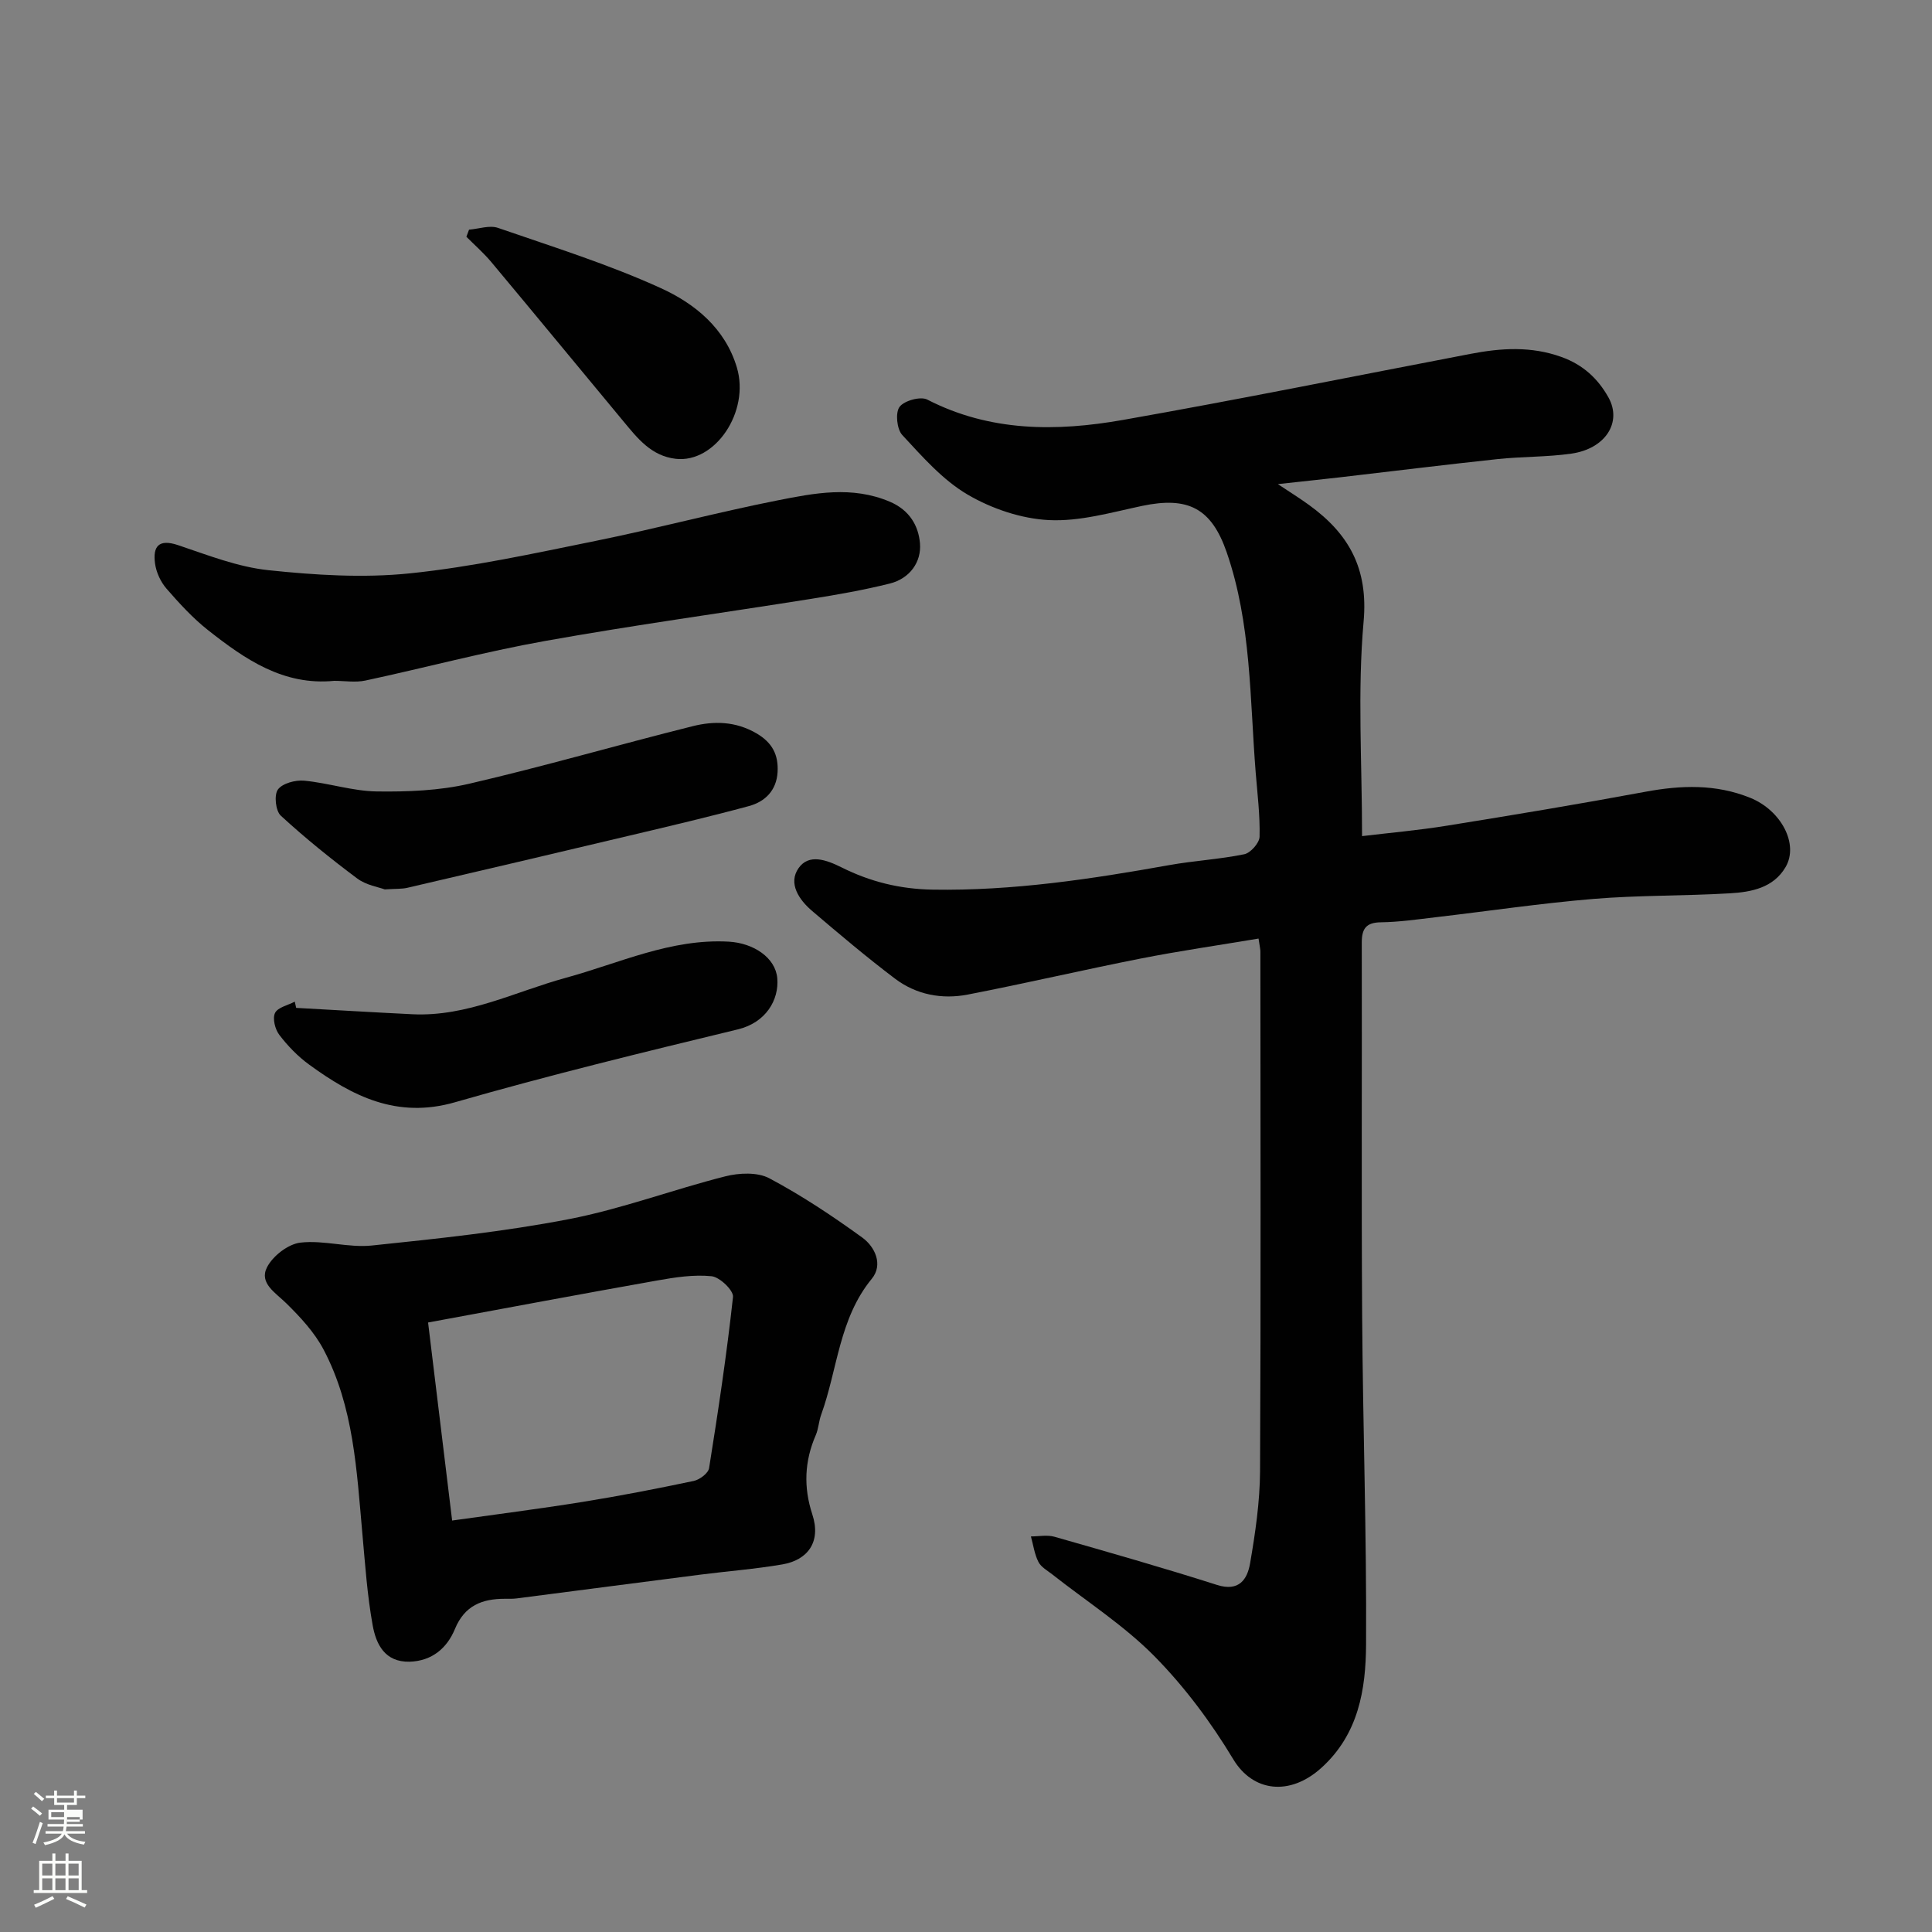 <svg enable-background="new 0 0 400 400" viewBox="0 0 400 400" xmlns="http://www.w3.org/2000/svg"><rect x="0" y="0" width="400" height="400" fill="#808080" stroke="none"/><path d="m6.44 374.46.42-.45c.65.47 1.27.95 1.85 1.44l-.45.49c-.65-.56-1.25-1.06-1.82-1.48m.93 7.33-.63-.26c.55-1.36 1.05-2.8 1.52-4.33.19.1.38.19.59.27-.46 1.29-.95 2.73-1.48 4.32m-.38-10.38.44-.42c.43.34 1.01.82 1.74 1.44l-.49.49c-.53-.51-1.09-1.01-1.69-1.51m2.5.35h1.72v-1.04h.59v1.04h3.52v-1.04h.59v1.04h1.75v.53h-1.75v1.42h-2.03v.97h3.22v2.03h-3.24c0 .35-.01.66-.03.93h3.32v.53h-3.37c-.03.27-.08.58-.15.94h3.96v.53h-3.71c.67.92 1.93 1.48 3.79 1.68-.13.24-.23.44-.29.59-2.13-.38-3.48-1.08-4.04-2.12-.43.97-1.77 1.72-4.03 2.23-.09-.19-.2-.37-.33-.55 2.1-.42 3.37-1.03 3.81-1.83h-3.36v-.53h3.58c.08-.29.13-.61.16-.94h-3.33v-.53h3.39c.02-.27.04-.58.04-.93h-3.23v-2.03h3.25v-.97h-2.07v-1.42h-1.73zm1.12 3.44v1h2.65c.01-.3.02-.44.01-.4v-.25-.35zm1.19-2h3.52v-.91h-3.52zm4.71 3h-2.63v.59c0 .15-.01.28-.01.4h2.64v-1.99z" fill="#fbfcfa"/><path d="m13.56 383.74h.63v1.52h2.72v6.07h1.13v.6h-11.06v-.6h1.13v-6.07h2.73v-1.52h.63v1.52h2.1v-1.52zm-2.69 8.83.38.56c-1.24.63-2.53 1.25-3.85 1.85-.1-.21-.21-.42-.34-.63 1.36-.55 2.63-1.15 3.81-1.78m-2.13-4.27h2.1v-2.45h-2.1zm0 3.04h2.1v-2.46h-2.1zm2.72-3.04h2.1v-2.45h-2.1zm0 3.04h2.1v-2.46h-2.1zm6.07 3.6c-1.41-.71-2.7-1.3-3.86-1.78l.35-.56c1.45.62 2.75 1.19 3.88 1.72zm-1.25-9.09h-2.1v2.45h2.1zm-2.09 5.49h2.1v-2.46h-2.1z" fill="#fbfcfa"/><g fill="#010101"><path d="m260.57 194.32c-8.35 1.4-16.4 2.56-24.37 4.13-11.98 2.36-23.87 5.15-35.86 7.47-5.34 1.03-10.65.02-15.04-3.3-5.89-4.45-11.53-9.23-17.15-14.01-2.73-2.32-5.03-5.73-2.81-8.88 2.13-3.03 5.72-1.73 8.93-.13 5.89 2.94 12.02 4.48 18.85 4.59 16.58.27 32.77-2.18 48.97-5.08 5.15-.92 10.42-1.2 15.53-2.25 1.3-.27 3.13-2.34 3.16-3.62.11-4.41-.44-8.84-.8-13.26-1.23-15.33-.89-30.86-6.02-45.67-3.15-9.09-7.98-11.57-17.5-9.57-6.38 1.35-12.92 3.26-19.3 2.94-5.74-.29-11.87-2.37-16.86-5.3-5.15-3.03-9.35-7.85-13.5-12.32-1.12-1.21-1.46-4.61-.56-5.82.95-1.29 4.35-2.23 5.74-1.51 13.01 6.69 26.73 6.64 40.48 4.22 24.06-4.24 48.02-9.1 72.02-13.69 6.31-1.21 12.52-1.62 18.81.65 4.45 1.6 7.53 4.46 9.71 8.35 2.9 5.16-.61 10.66-7.68 11.66-5.03.72-10.19.59-15.25 1.13-10.91 1.16-21.8 2.52-32.71 3.78-3.9.45-7.81.85-12.79 1.4 2.65 1.76 4.61 2.98 6.48 4.34 8.2 5.95 12.26 13.11 11.27 24.12-1.29 14.46-.32 29.11-.32 44.42 5.47-.66 11.58-1.19 17.63-2.17 13.69-2.2 27.38-4.48 41.01-7.01 7.42-1.38 14.62-1.63 21.75 1.26 6.36 2.58 10.09 9.57 7.29 14.34-2.52 4.3-7.09 5.16-11.51 5.42-9.42.56-18.89.38-28.28 1.16-10.93.91-21.8 2.53-32.7 3.8-3.75.44-7.52.99-11.28 1.04-3.13.04-3.98 1.37-3.97 4.26.06 25.82-.09 51.65.08 77.47.15 22.59.94 45.19.81 67.78-.05 9.31-1.55 18.58-9.24 25.54-6.57 5.95-14.21 4.98-18.26-1.77-4.61-7.66-10.1-15.03-16.37-21.38-6.28-6.35-13.99-11.29-21.06-16.86-1.03-.81-2.36-1.53-2.91-2.62-.81-1.6-1.06-3.5-1.55-5.27 1.63 0 3.37-.36 4.88.07 11.25 3.21 22.5 6.42 33.64 9.97 4.59 1.46 6.29-1.17 6.86-4.48 1.08-6.29 2.02-12.69 2.06-19.05.18-35.82.08-71.64.07-107.46.03-.49-.11-.98-.38-2.83z"/><path d="m84.81 344.04c-5.17.12-6.95-3.67-7.65-7.53-1.14-6.27-1.56-12.67-2.14-19.03-1.17-13.01-1.77-26.17-8.01-38.03-1.88-3.58-4.81-6.74-7.73-9.61-2.24-2.21-5.66-4.16-4.01-7.44 1.19-2.36 4.39-4.84 6.94-5.13 4.84-.56 9.92 1.11 14.78.6 13.65-1.42 27.35-2.86 40.8-5.46 10.95-2.12 21.53-6.12 32.37-8.86 2.87-.73 6.67-.9 9.12.4 6.7 3.56 13.08 7.81 19.24 12.27 2.65 1.92 4.37 5.62 1.97 8.54-6.78 8.25-7.07 18.73-10.47 28.12-.5 1.37-.55 2.92-1.12 4.24-2.35 5.4-2.56 10.8-.72 16.41 1.88 5.72-.96 9.46-6.18 10.36-5.64.97-11.37 1.4-17.05 2.13-12.65 1.62-25.29 3.28-37.94 4.91-.82.11-1.66.08-2.49.08-4.71 0-8.33 1.4-10.33 6.25-1.63 3.96-4.74 6.63-9.38 6.78zm8.8-29.23c8.91-1.26 17.97-2.4 26.97-3.85 7.72-1.24 15.41-2.74 23.06-4.35 1.23-.26 3.01-1.6 3.17-2.66 1.88-11.78 3.66-23.58 4.95-35.43.15-1.33-2.74-4.12-4.43-4.29-3.69-.38-7.55.22-11.26.88-15.9 2.82-31.77 5.81-47.44 8.7 1.63 13.35 3.3 27.11 4.98 41z"/><path d="m69.19 140.96c-10.51 1.04-18.47-4.47-26.1-10.48-3.17-2.5-5.96-5.55-8.62-8.61-1.21-1.39-2.12-3.37-2.37-5.19-.48-3.49.69-5.19 4.78-3.81 6.13 2.06 12.34 4.51 18.68 5.18 9.69 1.02 19.62 1.65 29.27.66 12.94-1.33 25.75-4.14 38.52-6.73 12.59-2.55 25.03-5.89 37.63-8.38 7.65-1.51 15.39-3.05 23.22.26 4.15 1.76 5.96 5.03 6.27 8.62.33 3.9-2.13 7.3-6.22 8.33-5.36 1.34-10.82 2.3-16.28 3.17-18.38 2.93-36.83 5.45-55.14 8.73-12.48 2.23-24.77 5.53-37.18 8.19-2.05.44-4.3.06-6.46.06z"/><path d="m61.32 208.67c8.03.44 16.06.93 24.09 1.32 11.29.54 21.22-4.67 31.71-7.54 11.13-3.04 21.78-8.16 33.76-7.49 5.15.29 9.69 3.32 10.05 7.6.37 4.47-2.36 9.16-8.16 10.56-19.6 4.74-39.2 9.51-58.57 15.09-12.03 3.46-21.23-1.26-30.23-7.82-2.32-1.69-4.4-3.85-6.14-6.13-.88-1.15-1.44-3.39-.89-4.53.56-1.17 2.66-1.59 4.09-2.35.09.43.19.86.29 1.29z"/><path d="m79.66 184.14c-1.26-.47-3.84-.87-5.69-2.25-5.48-4.09-10.82-8.4-15.84-13.02-1.07-.99-1.42-4.28-.59-5.41.94-1.29 3.63-2 5.45-1.83 5.02.48 9.98 2.15 14.98 2.23 6.4.09 12.99-.16 19.19-1.6 15.52-3.6 30.83-8.06 46.29-11.92 4.38-1.09 8.81-1.02 13.11 1.46 3.35 1.93 4.63 4.48 4.43 8.05-.22 3.79-2.57 6.13-5.94 7.04-8.16 2.21-16.39 4.14-24.62 6.09-15.36 3.65-30.72 7.25-46.1 10.83-1.12.26-2.31.18-4.67.33z"/><path d="m97.11 47.55c2.01-.16 4.25-.97 5.99-.37 11.34 3.92 22.85 7.52 33.73 12.48 7 3.19 13.3 8.28 15.73 16.42 2.73 9.14-4.49 19.86-12.67 18.91-5.07-.59-7.92-4.27-10.85-7.8-9.1-10.96-18.16-21.97-27.3-32.91-1.57-1.88-3.44-3.52-5.18-5.26.19-.49.37-.98.55-1.47z"/></g></svg>